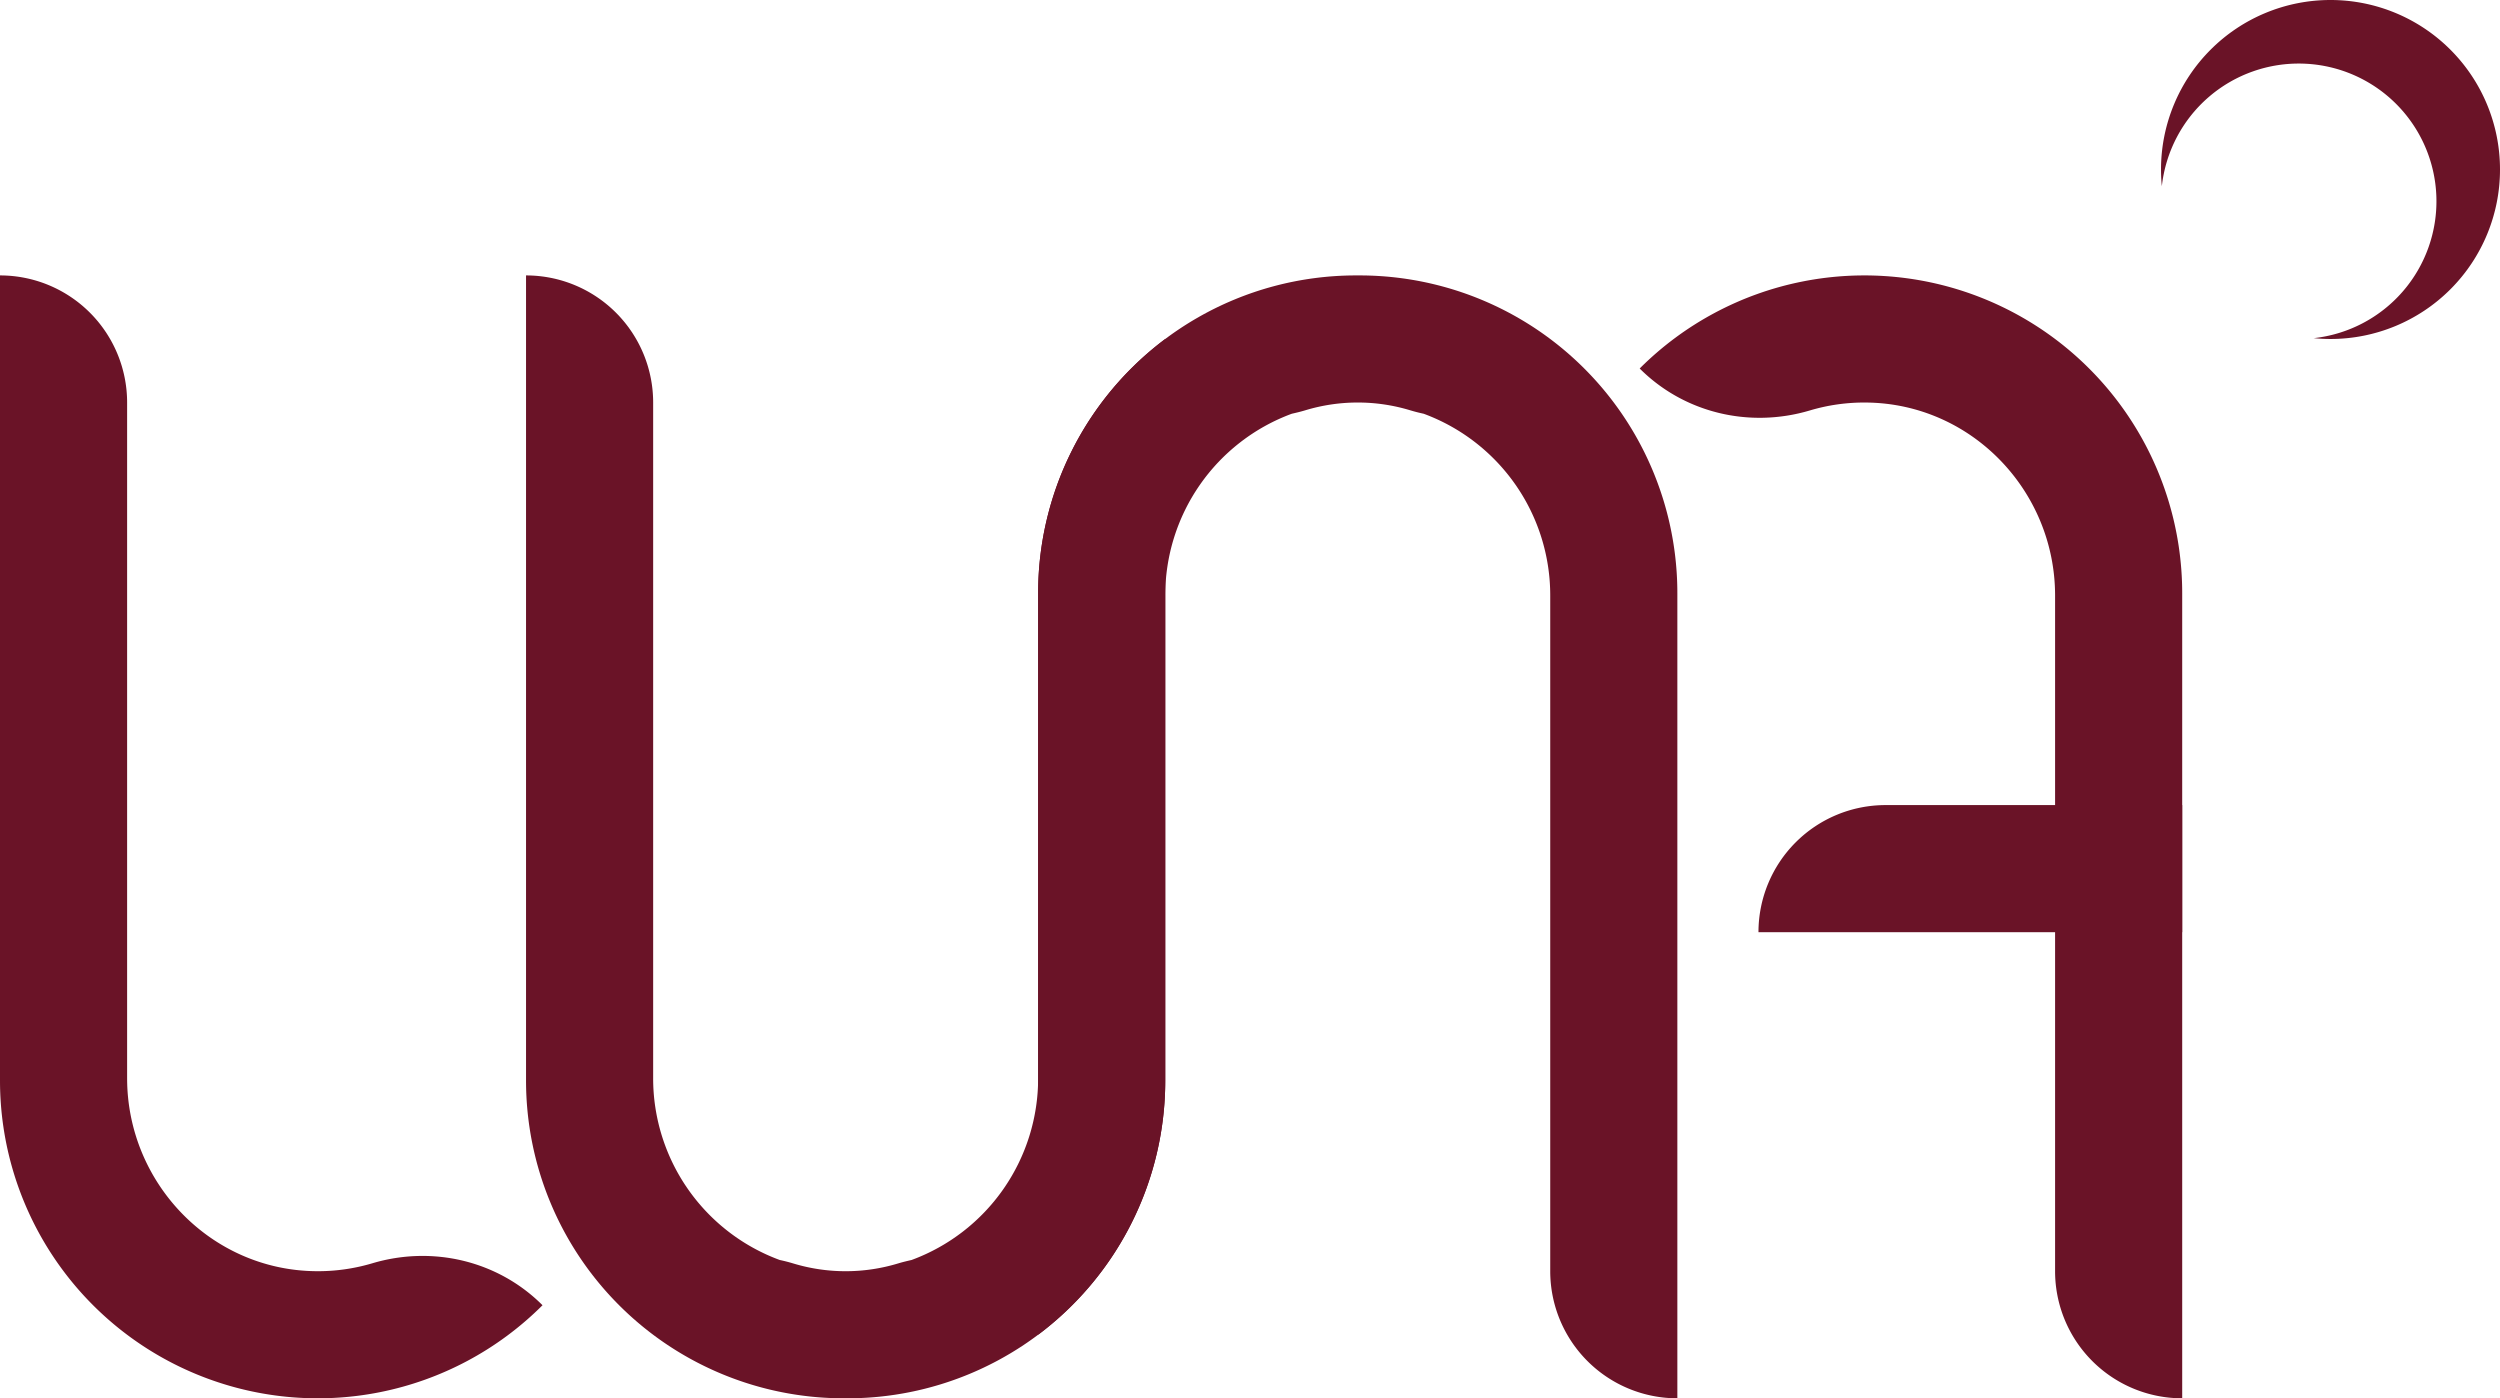 <?xml version="1.0" encoding="UTF-8"?> <svg xmlns="http://www.w3.org/2000/svg" viewBox="0 0 1062 594"><defs><style>.cls-1{fill:#6a1327;}</style></defs><g id="Layer_1" data-name="Layer 1"><path class="cls-1" d="M849.82,354.36A80.86,80.86,0,0,1,873.91,351c44.55.48,80.09,37.47,80.09,82V720a54,54,0,0,0,54,54h0V432a135,135,0,0,0-230.46-95.46h0C796.45,355.45,824.19,362,849.82,354.36Z" transform="translate(-81 -180)"></path><path class="cls-1" d="M576,324V639A135,135,0,0,1,441,774h-1.54a135,135,0,0,1-135-135V297a54,54,0,0,1,54,54V638a82.23,82.23,0,0,0,53.76,77.24c1.87.4,3.74.87,5.6,1.43a76.85,76.85,0,0,0,44.82,0c1.86-.56,3.73-1,5.61-1.43A82.22,82.22,0,0,0,522,638V432A134.79,134.79,0,0,1,576,324Z" transform="translate(-81 -180)"></path><path class="cls-1" d="M793.54,432V774a54,54,0,0,1-54-54V433a82.23,82.23,0,0,0-53.76-77.24c-1.87-.4-3.74-.87-5.6-1.43a76.85,76.85,0,0,0-44.82,0c-1.86.56-3.73,1-5.61,1.43A82.22,82.22,0,0,0,576,433V639a134.79,134.79,0,0,1-54,108V432A135,135,0,0,1,657,297h1.54a135,135,0,0,1,135,135Z" transform="translate(-81 -180)"></path><path class="cls-1" d="M891,459h54a0,0,0,0,1,0,0V639a0,0,0,0,1,0,0h0a54,54,0,0,1-54-54V459A0,0,0,0,1,891,459Z" transform="translate(1386 -549) rotate(90)"></path><path class="cls-1" d="M239.18,716.64A80.86,80.86,0,0,1,215.09,720c-44.55-.48-80.09-37.47-80.09-82V351a54,54,0,0,0-54-54h0V639a135,135,0,0,0,230.46,95.46h0C292.55,715.55,264.81,709,239.18,716.64Z" transform="translate(-81 -180)"></path><path class="cls-1" d="M1071,180a72,72,0,0,0-72,72c0,2.4.12,4.78.35,7.12a58.5,58.5,0,1,1,64.53,64.53c2.34.23,4.72.35,7.12.35a72,72,0,0,0,0-144Z" transform="translate(-81 -180)"></path></g></svg> 